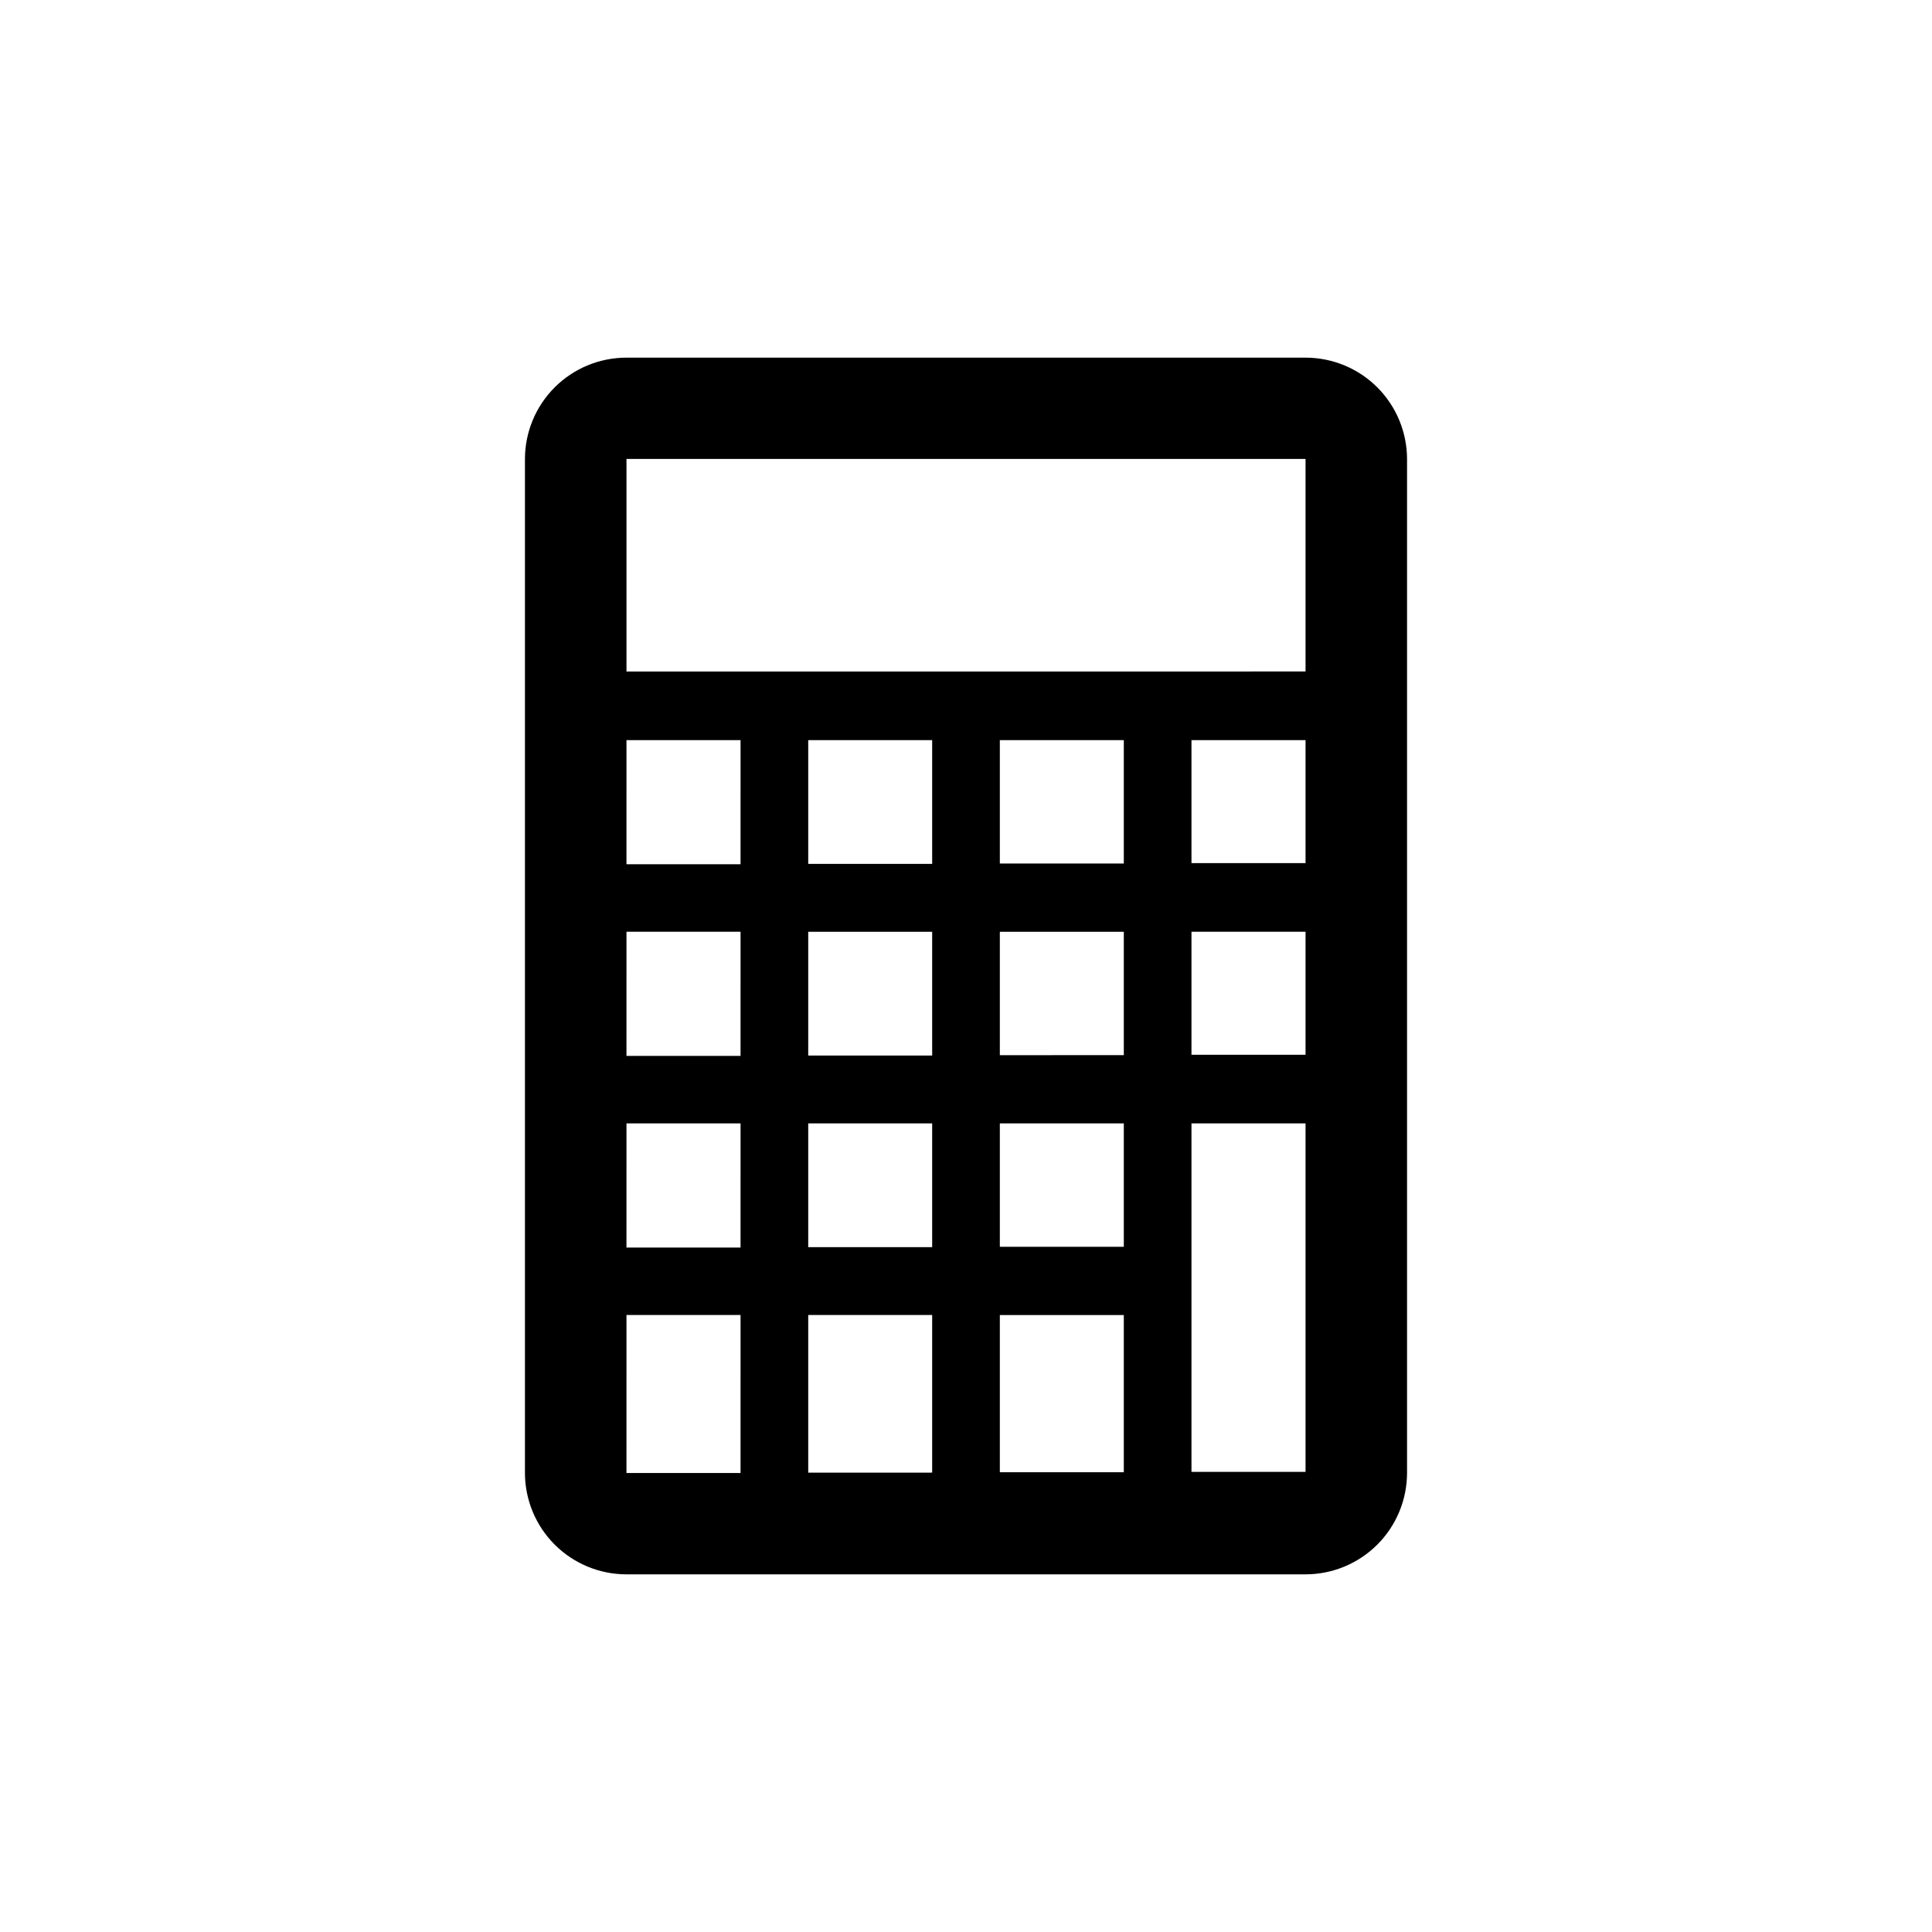 <?xml version="1.0" encoding="UTF-8"?>
<!-- Uploaded to: SVG Repo, www.svgrepo.com, Generator: SVG Repo Mixer Tools -->
<svg fill="#000000" width="800px" height="800px" version="1.1" viewBox="144 144 512 512" xmlns="http://www.w3.org/2000/svg">
 <path d="m489.98 238.78h-179.96c-7.129 0-13.965 2.824-19.008 7.859s-7.883 11.867-7.898 18.992v268.73c0.016 7.129 2.856 13.957 7.898 18.992 5.043 5.035 11.879 7.863 19.008 7.863h179.96c7.125 0 13.961-2.828 19.004-7.863 5.043-5.035 7.883-11.863 7.898-18.992v-268.73c-0.016-7.125-2.856-13.957-7.898-18.992s-11.879-7.859-19.004-7.859zm-149.73 295.58h-30.23l0.004-41.867h30.23zm0-59.75h-30.23l0.004-32.898h30.23zm0-50.785h-30.23l0.004-32.898h30.23zm0-50.785h-30.23l0.004-32.898h30.23zm50.785 161.22-32.848 0.004v-41.77h32.848zm0-59.75h-32.848v-32.797h32.848zm0-50.785h-32.848v-32.797h32.848zm0-50.785-32.848 0.004v-32.801h32.848zm50.785 161.22-32.852 0.004v-41.668h32.852zm0-59.75h-32.852v-32.695h32.852zm0-50.785-32.852 0.004v-32.699h32.852zm0-50.785-32.852 0.004v-32.699h32.852zm48.164 161.22h-30.23v-92.344h30.23zm0-110.54h-30.23v-32.594h30.23zm0-50.785h-30.23v-32.594h30.23zm0-50.785-179.96 0.004v-56.324h179.96z"/>
</svg>